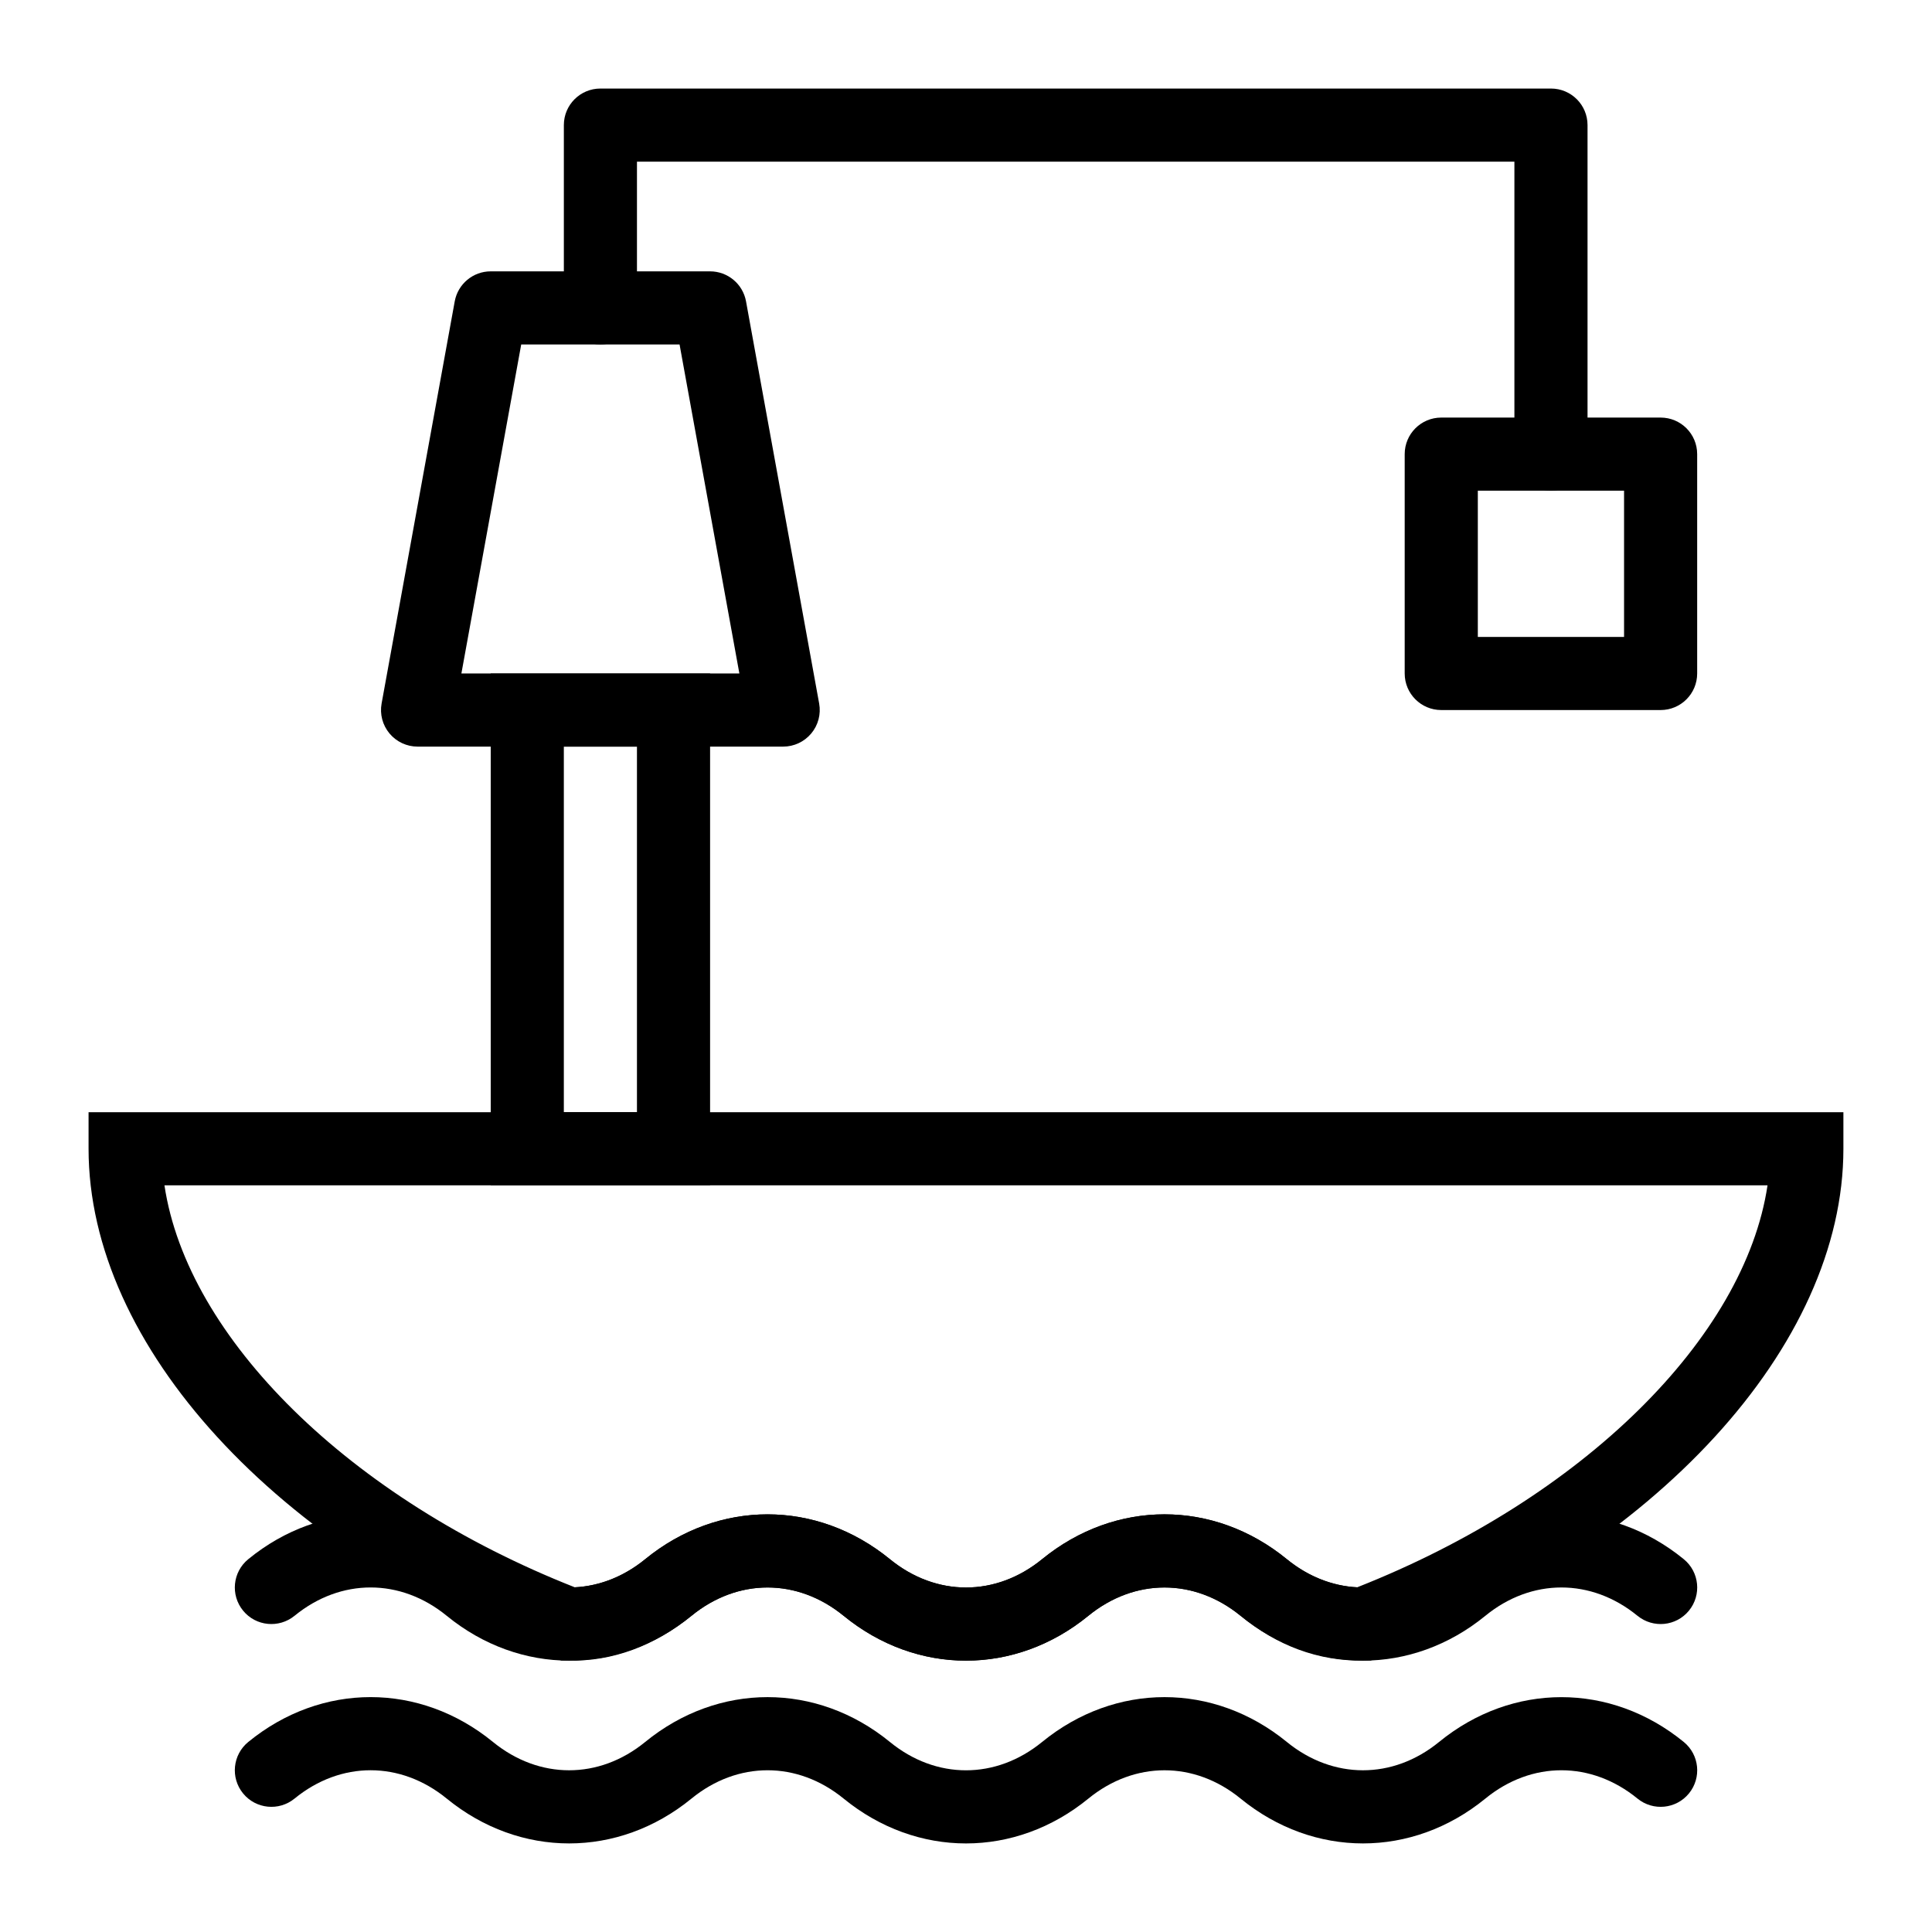 <?xml version="1.0" encoding="UTF-8"?>
<!-- Uploaded to: ICON Repo, www.iconrepo.com, Generator: ICON Repo Mixer Tools -->
<svg fill="#000000" width="800px" height="800px" version="1.1" viewBox="144 144 512 512" xmlns="http://www.w3.org/2000/svg">
 <g>
  <path d="m400 584.09c-11.363 0-22.727-3.965-32.426-11.883-12.258-10.012-28.082-10.012-40.328 0-19.395 15.84-45.457 15.84-64.855 0-12.254-10.012-28.086-10.02-40.34 0-4.141 3.367-10.25 2.781-13.633-1.371-3.387-4.144-2.773-10.246 1.371-13.633 19.395-15.859 45.461-15.848 64.848-0.008 12.258 10 28.09 10.012 40.34 0.008 19.395-15.848 45.461-15.84 64.859 0 12.258 10.012 28.082 10.012 40.328 0 19.406-15.848 45.469-15.859 64.855-0.008 12.258 10 28.09 10.012 40.34 0.008 19.395-15.84 45.461-15.84 64.859 0 4.144 3.387 4.758 9.488 1.371 13.633-3.387 4.152-9.484 4.742-13.633 1.371-12.254-10.012-28.086-10.012-40.328 0-19.395 15.84-45.457 15.84-64.855 0-12.254-10.012-28.09-10-40.344 0-9.699 7.922-21.062 11.883-32.43 11.883z"/>
  <path d="m400 632.53c-11.363 0-22.727-3.965-32.426-11.883-12.258-10.012-28.082-10.012-40.328 0-19.395 15.84-45.457 15.84-64.855 0-12.254-10.012-28.086-10.02-40.34 0-4.141 3.379-10.25 2.773-13.633-1.371-3.387-4.144-2.773-10.246 1.371-13.633 19.395-15.859 45.461-15.848 64.848-0.008 12.258 10 28.09 10.02 40.34 0.008 19.395-15.848 45.461-15.848 64.859 0 12.258 10.02 28.082 10 40.328 0 19.406-15.848 45.469-15.848 64.855-0.008 12.258 10 28.09 10.02 40.34 0.008 19.395-15.84 45.461-15.84 64.859 0 4.144 3.387 4.758 9.488 1.371 13.633-3.387 4.144-9.484 4.75-13.633 1.371-12.254-10.012-28.086-10.012-40.328 0-19.395 15.84-45.457 15.84-64.855 0-12.254-10.012-28.09-10-40.344 0-9.699 7.918-21.062 11.883-32.43 11.883z"/>
  <path d="m332.18 458.12h-58.133v-135.63h58.133zm-38.758-19.379h19.379v-96.879h-19.379z"/>
  <path d="m351.55 341.86h-96.887c-2.871 0-5.598-1.277-7.438-3.481-1.84-2.203-2.613-5.109-2.098-7.938l19.379-106.57c0.84-4.613 4.852-7.961 9.535-7.961h58.133c4.684 0 8.695 3.348 9.531 7.957l19.379 106.57c0.516 2.828-0.254 5.734-2.098 7.938-1.84 2.207-4.566 3.484-7.438 3.484zm-85.277-19.379h73.668l-15.852-87.199h-41.961z"/>
  <path d="m555.02 274.04c-5.352 0-9.688-4.332-9.688-9.688v-77.508l-232.53-0.004v38.754c0 5.356-4.34 9.688-9.688 9.688-5.352 0-9.688-4.332-9.688-9.688v-48.441c0-5.356 4.34-9.688 9.688-9.688h251.91c5.352 0 9.688 4.332 9.688 9.688v87.199c0 5.352-4.34 9.688-9.691 9.688z"/>
  <path d="m584.08 332.17h-58.133c-5.352 0-9.688-4.332-9.688-9.688v-58.133c0-5.356 4.34-9.688 9.688-9.688h58.133c5.352 0 9.688 4.332 9.688 9.688v58.133c0 5.356-4.336 9.688-9.688 9.688zm-48.441-19.375h38.754v-38.754h-38.754z"/>
  <path d="m400 584.09c-11.363 0-22.727-3.953-32.426-11.883-12.258-10.012-28.082-10.012-40.328 0-9.574 7.816-20.902 12.195-32.699 11.855l-1.777-0.008-1.66-0.645c-73.957-28.535-123.64-82.777-123.64-134.97v-9.688h465.05v9.688c0 52.191-49.688 106.43-123.64 134.97l-1.66 0.645-1.777 0.008c-12.188 0.219-23.125-4.039-32.68-11.855-12.254-10.012-28.09-10.012-40.344-0.008-9.695 7.93-21.062 11.891-32.426 11.891zm-52.594-38.773c11.367 0 22.73 3.965 32.43 11.883 12.242 10 28.066 10 40.328 0 19.395-15.828 45.461-15.859 64.848-0.008 5.578 4.559 11.996 7.113 18.66 7.457 59.754-23.559 102.69-66.09 108.74-106.52h-424.83c6.055 40.43 48.984 82.961 108.74 106.52 6.672-0.34 13.086-2.894 18.66-7.445 9.695-7.922 21.062-11.887 32.426-11.887z"/>
 </g>
</svg>